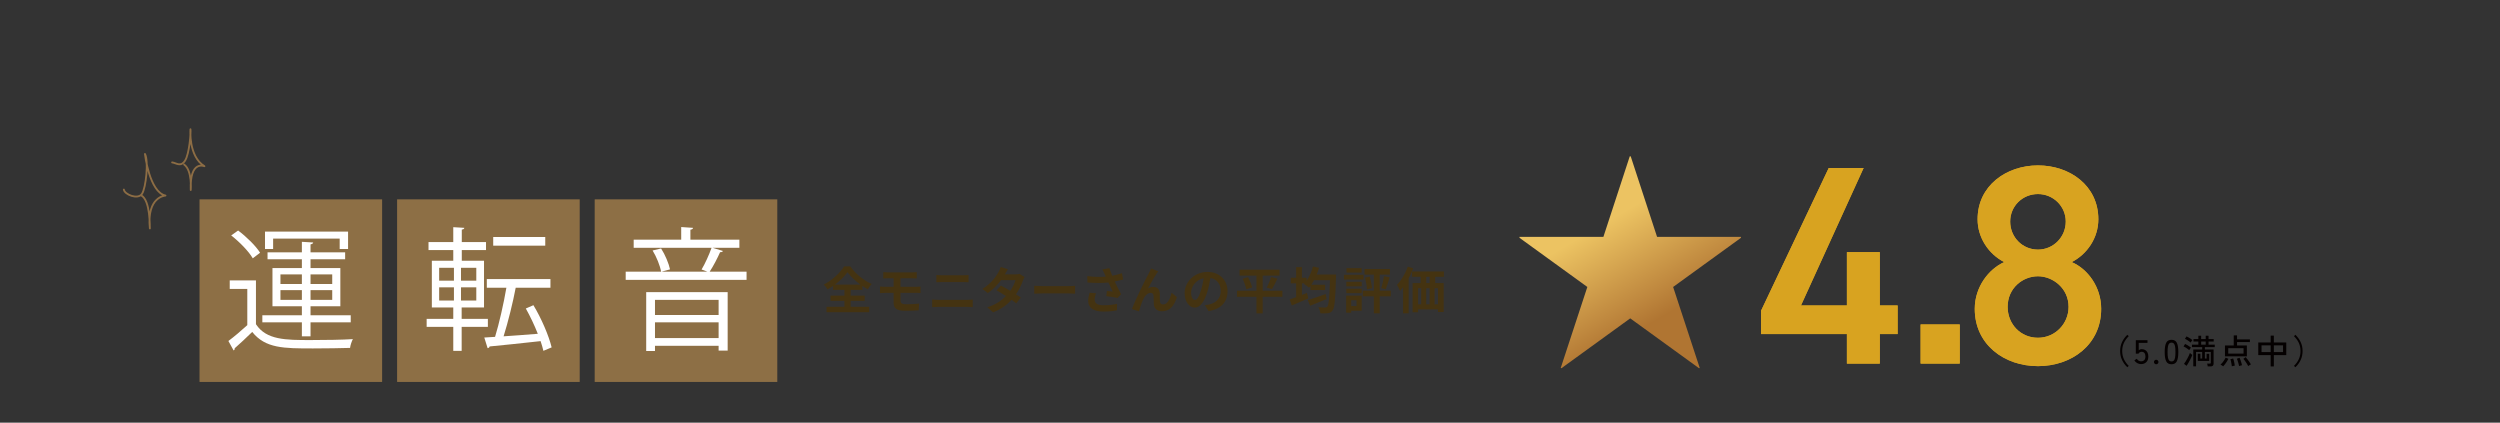 <?xml version="1.0" encoding="utf-8"?>
<!-- Generator: Adobe Illustrator 27.6.1, SVG Export Plug-In . SVG Version: 6.00 Build 0)  -->
<svg version="1.1" id="レイヤー_1" xmlns="http://www.w3.org/2000/svg" xmlns:xlink="http://www.w3.org/1999/xlink" x="0px"
	 y="0px" viewBox="0 0 1946.97 329.149" style="enable-background:new 0 0 1946.97 329.149;" xml:space="preserve">
<rect x="0" y="0" width="1946.97" height="329.149" fill="#333333" stroke="none"/>
<style type="text/css">
	.st0{fill:none;stroke:#8D6D44;stroke-width:1.443;stroke-linecap:round;stroke-linejoin:round;stroke-miterlimit:10;}
	.st1{fill:none;}
	.st2{fill:#040000;}
	.st3{fill:#D8A320;}
	.st4{fill:#443311;}
	
		.st5{clip-path:url(#SVGID_00000169550044243566741890000007302783359928139680_);fill:url(#SVGID_00000166677703944411060290000010235746048880739751_);}
	.st6{fill:#8D6F45;}
	.st7{fill:#FFFFFF;}
</style>
<path class="st0" d="M96.456,147.618c0.427,3.839,10.876,8.104,14.075,3.412c3.199-4.692,5.331-26.017,2.346-31.135
	c0,0,3.412,29.642,15.994,32.415c0,0-14.715,0.64-12.155,25.59c-0.213-0.853,0.64-21.752-6.824-25.804"/>
<path class="st0" d="M134.042,126.466c3.199,0.427,6.611,3.839,10.023-1.28c3.412-5.118,4.692-22.392,4.265-24.524
	c0,0-1.706,21.112,10.876,28.789c0,0-11.516-5.118-10.663,18.553c0,0,1.28-15.141-5.118-19.833"/>
<rect class="st1" width="1946.97" height="329.815"/>
<g>
	<g>
		<g>
			<g>
				<path class="st2" d="M1656.75,286.004c-1.705-1.581-3.067-3.439-4.086-5.575c-1.02-2.135-1.529-4.485-1.529-7.052
					c0-2.565,0.51-4.916,1.529-7.052c1.019-2.135,2.381-3.994,4.086-5.575l1.081,1.055c-1.6,1.581-2.848,3.325-3.743,5.232
					c-0.896,1.907-1.345,4.021-1.345,6.34c0,2.32,0.448,4.434,1.345,6.34c0.896,1.907,2.144,3.651,3.743,5.233L1656.75,286.004z"/>
				<path class="st2" d="M1667.4,283.553c-1.055,0-2.053-0.264-2.992-0.791c-0.94-0.527-1.674-1.239-2.201-2.135l1.897-1.213
					c0.404,0.615,0.879,1.099,1.424,1.45s1.169,0.526,1.872,0.526c1.124,0,1.981-0.329,2.57-0.988
					c0.588-0.659,0.883-1.586,0.883-2.781c0-1.16-0.26-2.056-0.777-2.688c-0.519-0.633-1.235-0.949-2.148-0.949
					c-0.545,0-1.051,0.132-1.517,0.396s-0.795,0.624-0.988,1.081h-2.082v-10.519h9.095v2.082h-6.828v5.773
					c0.686-0.597,1.468-0.896,2.347-0.896c0.983,0,1.862,0.221,2.636,0.659c0.773,0.439,1.384,1.086,1.832,1.938
					c0.448,0.853,0.673,1.895,0.673,3.124c0,1.916-0.523,3.384-1.569,4.402C1670.479,283.043,1669.104,283.553,1667.4,283.553z"/>
				<path class="st2" d="M1679.236,283.685c-0.492,0-0.909-0.172-1.252-0.514c-0.343-0.343-0.514-0.752-0.514-1.227
					c0-0.491,0.171-0.909,0.514-1.252s0.76-0.514,1.252-0.514c0.475,0,0.884,0.171,1.227,0.514c0.342,0.343,0.514,0.761,0.514,1.252
					c0,0.475-0.172,0.884-0.514,1.227C1680.12,283.513,1679.711,283.685,1679.236,283.685z"/>
				<path class="st2" d="M1691.152,283.685c-2.004,0-3.393-0.782-4.166-2.347c-0.773-1.563-1.159-3.954-1.159-7.17
					s0.386-5.61,1.159-7.184c0.773-1.572,2.162-2.359,4.166-2.359c1.985,0,3.365,0.787,4.139,2.359
					c0.772,1.573,1.159,3.968,1.159,7.184s-0.387,5.606-1.159,7.17C1694.518,282.903,1693.138,283.685,1691.152,283.685z
					 M1691.152,281.496c0.737,0,1.331-0.224,1.779-0.672s0.772-1.208,0.976-2.28c0.201-1.071,0.303-2.53,0.303-4.376
					c0-1.862-0.102-3.33-0.303-4.402c-0.203-1.072-0.527-1.832-0.976-2.28s-1.042-0.673-1.779-0.673
					c-0.722,0-1.31,0.225-1.767,0.673s-0.791,1.208-1.002,2.28s-0.316,2.54-0.316,4.402c0,1.846,0.105,3.305,0.316,4.376
					c0.211,1.072,0.545,1.832,1.002,2.28S1690.431,281.496,1691.152,281.496z"/>
				<path class="st2" d="M1704.938,272.692c-0.316-0.299-0.743-0.637-1.278-1.015c-0.536-0.378-1.086-0.742-1.647-1.094
					c-0.563-0.352-1.064-0.615-1.503-0.791l1.213-1.925c0.491,0.229,1.019,0.506,1.581,0.831s1.107,0.668,1.635,1.027
					c0.527,0.36,0.976,0.699,1.345,1.016c-0.089,0.105-0.229,0.29-0.422,0.554c-0.194,0.263-0.378,0.526-0.554,0.79
					S1705.009,272.551,1704.938,272.692z M1702.882,284.898l-2.003-1.529c0.386-0.492,0.804-1.098,1.252-1.819
					c0.448-0.72,0.892-1.489,1.331-2.307c0.439-0.816,0.839-1.607,1.199-2.372s0.638-1.428,0.831-1.99
					c0.105,0.105,0.276,0.26,0.514,0.461c0.237,0.202,0.483,0.404,0.738,0.606s0.461,0.348,0.619,0.435
					c-0.176,0.546-0.443,1.196-0.804,1.951c-0.36,0.756-0.761,1.547-1.199,2.373c-0.439,0.826-0.875,1.607-1.305,2.346
					C1703.624,283.79,1703.233,284.406,1702.882,284.898z M1706.046,266.761c-0.316-0.299-0.743-0.638-1.279-1.016
					s-1.085-0.742-1.647-1.094s-1.063-0.615-1.502-0.791l1.212-1.871c0.475,0.193,0.997,0.457,1.569,0.79
					c0.57,0.334,1.129,0.682,1.674,1.042c0.544,0.36,0.992,0.698,1.344,1.015c-0.088,0.105-0.229,0.29-0.422,0.554
					s-0.382,0.522-0.566,0.777S1706.115,266.62,1706.046,266.761z M1719.332,285.372c-0.035-0.281-0.093-0.664-0.172-1.147
					s-0.171-0.839-0.276-1.067h2.03c0.333,0,0.558-0.044,0.672-0.132s0.171-0.29,0.171-0.606v-8.356h-4.64v5.167h1.371v-3.717h2.03
					v5.562h-8.91v-5.614h2.029v3.77h1.397v-5.167h-4.771v11.257h-2.162v-13.155h6.934v-1.818h-7.962v-1.898h4.982v-2.451h-3.796
					v-1.951h3.796v-2.557h2.188v2.557h3.532v-2.583h2.215v2.583h4.007v1.951h-4.007v2.451h4.824v1.898h-7.698v1.818h6.802v11.046
					c0,0.756-0.202,1.305-0.606,1.647s-1.037,0.515-1.898,0.515H1719.332z M1714.244,268.448h3.532v-2.451h-3.532V268.448z"/>
				<path class="st2" d="M1731.379,285.293c-0.141-0.124-0.338-0.273-0.593-0.448c-0.255-0.176-0.519-0.343-0.791-0.501
					s-0.505-0.272-0.698-0.343c0.457-0.387,0.949-0.9,1.476-1.542c0.527-0.642,1.02-1.318,1.477-2.03s0.809-1.349,1.055-1.911
					l2.161,0.923c-0.334,0.668-0.729,1.362-1.186,2.082c-0.457,0.722-0.937,1.406-1.438,2.057
					C1732.342,284.23,1731.854,284.801,1731.379,285.293z M1732.776,277.49v-8.462h6.828v-7.803h2.583v3.084h10.018v2.109h-10.018
					v2.609h7.645v8.462H1732.776z M1735.333,275.355h11.916v-4.165h-11.916V275.355z M1738.128,285.267
					c-0.053-0.492-0.141-1.095-0.264-1.807c-0.123-0.711-0.26-1.414-0.408-2.108c-0.15-0.694-0.295-1.243-0.436-1.647l2.162-0.527
					c0.175,0.457,0.347,1.023,0.514,1.7s0.316,1.357,0.448,2.043s0.224,1.301,0.276,1.846c-0.158,0.017-0.387,0.057-0.685,0.118
					c-0.3,0.062-0.598,0.123-0.896,0.185S1738.304,285.196,1738.128,285.267z M1743.77,285.135c-0.089-0.527-0.229-1.16-0.422-1.898
					s-0.409-1.463-0.646-2.175s-0.452-1.27-0.646-1.674l2.083-0.765c0.245,0.527,0.491,1.143,0.737,1.846s0.475,1.406,0.686,2.108
					c0.211,0.703,0.378,1.327,0.501,1.872c-0.176,0.017-0.417,0.069-0.725,0.158c-0.308,0.088-0.606,0.18-0.896,0.276
					S1743.928,285.065,1743.77,285.135z M1750.887,285.135c-0.246-0.527-0.589-1.151-1.028-1.872s-0.9-1.424-1.384-2.109
					c-0.483-0.685-0.936-1.247-1.357-1.687l1.767-1.318c0.456,0.492,0.948,1.081,1.476,1.767s1.028,1.37,1.503,2.056
					s0.844,1.292,1.107,1.819c-0.158,0.07-0.383,0.193-0.673,0.369s-0.566,0.352-0.83,0.527
					C1751.203,284.862,1751.01,285.012,1750.887,285.135z"/>
				<path class="st2" d="M1768.364,285.372v-8.806h-9.647v-9.858h9.647v-5.325h2.479v5.325h9.675v9.858h-9.675v8.806H1768.364z
					 M1761.247,274.195h7.117v-5.246h-7.117V274.195z M1770.843,274.195h7.17v-5.246h-7.17V274.195z"/>
				<path class="st2" d="M1787.608,286.004l-1.08-1.054c1.616-1.582,2.868-3.326,3.756-5.233c0.888-1.906,1.332-4.02,1.332-6.34
					c0-2.319-0.444-4.433-1.332-6.34s-2.14-3.651-3.756-5.232l1.08-1.055c1.705,1.581,3.067,3.44,4.087,5.575
					c1.019,2.136,1.528,4.486,1.528,7.052c0,2.566-0.51,4.917-1.528,7.052C1790.676,282.565,1789.313,284.423,1787.608,286.004z"/>
			</g>
		</g>
		<g>
			<g>
				<path class="st3" d="M1451.37,130.811l-48.792,107.078h35.767v-41.507h25.61v41.507h13.909v22.299h-13.909v22.961h-25.61
					v-22.961h-66.896v-18.104l52.767-111.272H1451.37z"/>
				<path class="st3" d="M1526.212,283.149h-30.467v-30.468h30.467V283.149z"/>
				<path class="st3" d="M1560.873,204.11c-12.143-6.182-20.753-18.987-20.753-33.338c0-26.272,22.52-41.948,47.025-41.948
					c24.728,0,47.026,15.675,47.026,41.948c0,14.351-8.61,27.156-20.753,33.338c12.363,5.299,22.961,19.208,22.961,36.429
					c0,27.818-22.961,44.598-49.234,44.598c-26.272,0-49.233-16.779-49.233-44.598
					C1537.912,223.318,1548.951,209.409,1560.873,204.11z M1587.146,263.058c13.247,0,23.845-10.818,23.845-24.065
					c0-14.792-12.585-23.844-23.845-23.844c-11.701,0-23.623,9.052-23.623,23.844
					C1563.522,252.24,1573.458,263.058,1587.146,263.058z M1587.146,194.396c11.923,0,21.637-9.715,21.637-21.857
					c0-11.922-9.714-21.416-21.637-21.416c-12.143,0-21.636,9.493-21.636,21.416C1565.51,184.681,1575.003,194.396,1587.146,194.396
					z"/>
			</g>
			<g>
				<path class="st3" d="M1451.37,130.811l-48.792,107.078h35.767v-41.507h25.61v41.507h13.909v22.299h-13.909v22.961h-25.61
					v-22.961h-66.896v-18.104l52.767-111.272H1451.37z"/>
				<path class="st3" d="M1526.212,283.149h-30.467v-30.468h30.467V283.149z"/>
				<path class="st3" d="M1560.873,204.11c-12.143-6.182-20.753-18.987-20.753-33.338c0-26.272,22.52-41.948,47.025-41.948
					c24.728,0,47.026,15.675,47.026,41.948c0,14.351-8.61,27.156-20.753,33.338c12.363,5.299,22.961,19.208,22.961,36.429
					c0,27.818-22.961,44.598-49.234,44.598c-26.272,0-49.233-16.779-49.233-44.598
					C1537.912,223.318,1548.951,209.409,1560.873,204.11z M1587.146,263.058c13.247,0,23.845-10.818,23.845-24.065
					c0-14.792-12.585-23.844-23.845-23.844c-11.701,0-23.623,9.052-23.623,23.844
					C1563.522,252.24,1573.458,263.058,1587.146,263.058z M1587.146,194.396c11.923,0,21.637-9.715,21.637-21.857
					c0-11.922-9.714-21.416-21.637-21.416c-12.143,0-21.636,9.493-21.636,21.416C1565.51,184.681,1575.003,194.396,1587.146,194.396
					z"/>
			</g>
		</g>
		<path class="st4" d="M2181.633,435.616"/>
		<g>
			<defs>
				<polygon id="SVGID_1_" points="1269.232,121.758 1248.703,184.472 1183.374,184.472 1183.374,185.218 1236.197,223.484 
					1215.475,286.571 1216.037,286.755 1269.605,247.932 1323.174,286.755 1323.735,286.571 1303.014,223.484 1355.836,185.218 
					1355.836,184.472 1290.507,184.472 1269.982,121.758 				"/>
			</defs>
			<clipPath id="SVGID_00000003106866361156753090000009171673352324409498_">
				<use xlink:href="#SVGID_1_"  style="overflow:visible;"/>
			</clipPath>
			
				<linearGradient id="SVGID_00000112623309586017831470000000497851169710082719_" gradientUnits="userSpaceOnUse" x1="679.566" y1="611.926" x2="683.665" y2="611.926" gradientTransform="matrix(10.562 18.054 18.054 -10.562 -16974.098 -5633.027)">
				<stop  offset="0" style="stop-color:#ECC362"/>
				<stop  offset="0.748" style="stop-color:#C0893F"/>
				<stop  offset="1" style="stop-color:#B07532"/>
			</linearGradient>
			
				<polygon style="clip-path:url(#SVGID_00000003106866361156753090000009171673352324409498_);fill:url(#SVGID_00000112623309586017831470000000497851169710082719_);" points="
				1311.862,46.591 1427.75,244.685 1227.349,361.923 1111.46,163.829 			"/>
		</g>
	</g>
	<g>
		<g>
			<path class="st4" d="M662.471,238.941h14.447v4.178h-33.229v-4.178h13.939v-4.646h-10.816v-4.062h10.816v-4.49h-8.825v-3.085
				c-1.405,0.977-2.85,1.874-4.334,2.694c-0.586-1.093-1.875-2.772-2.929-3.748c6.677-3.358,12.964-9.372,15.854-14.136h4.803
				c4.178,5.936,10.542,11.051,16.712,13.667c-1.21,1.249-2.226,2.733-3.084,4.178c-1.406-0.781-2.812-1.64-4.217-2.616v3.046
				h-9.137v4.49h10.933v4.062h-10.933V238.941z M670.084,221.643c-4.061-2.968-7.809-6.521-10.074-9.685
				c-2.226,3.163-5.701,6.678-9.762,9.685H670.084z"/>
			<path class="st4" d="M701.28,234.06c0,2.147,1.328,2.928,4.451,2.928c3.515,0,6.951-0.233,10.074-0.546l-0.351,5.271
				c-2.538,0.156-6.951,0.312-10.621,0.312c-7.146,0-8.903-2.46-8.903-6.403v-7.536h-6.365c-1.093,0-3.084,0.117-4.256,0.195v-5.115
				c1.093,0.078,3.045,0.195,4.256,0.195h6.365v-6.638h-4.256c-1.406,0-2.655,0.039-3.788,0.117v-4.882
				c1.132,0.078,2.382,0.195,3.788,0.195h18.782c1.327,0,2.616-0.078,3.514-0.195v4.882c-1.015-0.039-2.109-0.117-3.514-0.117
				h-9.176v6.638h11.792c0.82,0,2.772-0.078,3.788-0.156l0.039,4.998c-1.093-0.117-2.85-0.117-3.709-0.117H701.28V234.06z"/>
			<path class="st4" d="M725.953,233.24c1.523,0.117,3.358,0.273,4.881,0.273h22.413c1.328,0,2.968-0.117,4.295-0.273v5.975
				c-1.367-0.156-3.124-0.234-4.295-0.234h-22.413c-1.522,0-3.436,0.117-4.881,0.234V233.24z M729.233,214.146
				c1.406,0.156,3.241,0.234,4.568,0.234h16.166c1.562,0,3.241-0.117,4.334-0.234v5.661c-1.132-0.039-2.968-0.156-4.334-0.156
				h-16.126c-1.484,0-3.28,0.078-4.607,0.156V214.146z"/>
			<path class="st4" d="M797.914,215.746c-0.43,0.742-0.937,1.796-1.289,2.772c-1.015,3.007-2.812,6.95-5.389,10.699
				c1.445,0.897,2.772,1.796,3.749,2.499l-3.553,4.568c-0.937-0.82-2.187-1.758-3.631-2.772c-3.475,3.787-8.083,7.302-14.408,9.723
				l-4.53-3.943c6.912-2.109,11.324-5.428,14.564-8.747c-2.655-1.718-5.31-3.319-7.302-4.451l3.319-3.71
				c2.069,1.055,4.725,2.538,7.341,4.101c1.913-2.772,3.475-5.975,4.061-8.317H779.64c-2.733,3.632-6.365,7.38-10.309,10.074
				L765.114,225c6.873-4.217,10.504-9.566,12.456-12.964c0.586-0.937,1.406-2.732,1.757-4.1l5.662,1.757
				c-0.937,1.367-1.952,3.163-2.421,3.983l-0.039,0.039h8.005c1.21,0,2.538-0.156,3.397-0.43L797.914,215.746z"/>
			<path class="st4" d="M805.446,222.579c1.406,0.117,4.256,0.234,6.287,0.234h20.968c1.796,0,3.553-0.156,4.569-0.234v6.131
				c-0.938-0.039-2.929-0.195-4.569-0.195h-20.968c-2.226,0-4.842,0.078-6.287,0.195V222.579z"/>
			<path class="st4" d="M874.673,217.659c-1.952,0.547-4.217,1.094-6.56,1.562c1.484,3.123,3.319,6.794,4.998,9.879l-2.733,2.928
				c-2.109-0.429-5.936-1.054-8.786-1.405l0.429-3.982c1.289,0.117,3.397,0.351,4.569,0.429c-0.938-1.952-2.265-4.646-3.397-7.067
				c-4.725,0.508-10.152,0.508-16.283,0l-0.156-4.959c5.545,0.703,10.348,0.781,14.448,0.391c-0.312-0.625-0.586-1.249-0.82-1.835
				c-0.703-1.562-1.094-2.343-1.914-3.71l5.467-1.054c0.664,2.03,1.406,3.865,2.265,5.896c2.694-0.507,5.115-1.132,7.575-1.952
				L874.673,217.659z M853.548,228.398c-0.469,1.249-1.054,3.476-1.054,4.607c0,2.812,1.445,4.725,6.911,4.725
				c5.389,0,7.692-0.547,10.543-1.132l-0.117,5.115c-2.147,0.39-5.389,0.937-10.426,0.937c-7.77,0-11.948-2.929-11.948-8.316
				c0-1.719,0.469-4.14,1.093-6.365L853.548,228.398z"/>
			<path class="st4" d="M900.753,213.091c-1.914,2.772-4.842,8.161-6.755,11.558c1.445-0.819,2.929-1.171,4.413-1.171
				c2.889,0,4.646,1.874,4.803,5.076c0.078,1.718-0.039,4.842,0.195,6.442c0.117,1.523,1.171,2.108,2.46,2.108
				c3.319,0,5.427-4.334,6.521-9.137l4.178,3.397c-1.991,6.677-5.583,11.05-11.558,11.05c-4.217,0-6.248-2.577-6.403-5.389
				c-0.156-2.069-0.117-5.231-0.234-6.794c-0.117-1.366-0.859-2.147-2.265-2.147c-2.655,0-4.803,2.655-6.17,5.818
				c-1.054,2.265-2.343,6.56-2.928,8.59l-5.467-1.835c2.851-7.731,11.011-23.975,13.042-27.646c0.507-1.055,1.21-2.304,1.913-3.943
				l5.506,2.226C901.612,211.764,901.182,212.466,900.753,213.091z"/>
			<path class="st4" d="M938.351,237.691c1.484-0.195,2.577-0.391,3.592-0.625c4.959-1.171,8.786-4.725,8.786-10.347
				c0-5.35-2.889-9.333-8.083-10.23c-0.547,3.279-1.21,6.872-2.304,10.503c-2.304,7.81-5.662,12.573-9.879,12.573
				c-4.256,0-7.888-4.725-7.888-11.245c0-8.903,7.771-16.556,17.806-16.556c9.566,0,15.619,6.677,15.619,15.111
				c0,8.121-4.998,13.9-14.76,15.384L938.351,237.691z M935.345,225.977c0.898-2.851,1.601-6.17,2.069-9.371
				c-6.404,1.327-9.801,6.95-9.801,11.206c0,3.905,1.562,5.818,3.006,5.818C932.221,233.63,933.783,231.209,935.345,225.977z"/>
			<path class="st4" d="M998.714,231.17h-15.346v12.886h-4.842V231.17h-15.189v-4.725h15.189v-11.832h-13.159v-4.607h31.082v4.607
				h-13.081v11.832h15.346V231.17z M972.006,215.864c1.288,2.499,2.694,5.779,3.124,7.966l-4.53,1.405
				c-0.391-2.069-1.601-5.506-2.851-8.122L972.006,215.864z M986.492,223.986c1.249-2.265,2.655-5.701,3.397-8.239l4.959,1.249
				c-1.406,3.007-3.007,6.17-4.296,8.161L986.492,223.986z"/>
			<path class="st4" d="M1040.49,213.794c0,0-0.039,1.601-0.039,2.226c-0.508,17.376-1.054,23.623-2.616,25.693
				c-1.054,1.483-2.069,1.913-3.67,2.187c-1.406,0.234-3.671,0.195-5.896,0.117c-0.078-1.367-0.703-3.358-1.562-4.725
				c2.265,0.194,4.334,0.194,5.35,0.194c0.663,0,1.132-0.116,1.601-0.702c1.132-1.211,1.679-6.872,2.108-20.578h-12.378
				c-0.703,1.288-1.405,2.46-2.147,3.554h10.738v4.139h-11.402v-3.241c-0.391,0.508-0.742,0.977-1.132,1.406
				c-0.859-0.82-2.851-2.304-3.983-2.968l0.43-0.43h-1.991v9.02c1.327-0.546,2.655-1.054,3.943-1.601l1.016,4.295
				c-4.373,1.953-9.138,3.983-12.847,5.545l-1.64-4.725c1.405-0.469,3.162-1.094,5.037-1.796v-10.738h-4.179v-4.373h4.179v-8.239
				h4.49v8.239h3.67v2.265c2.147-3.046,3.866-7.028,4.92-11.051l4.725,1.055c-0.507,1.796-1.093,3.553-1.796,5.232H1040.49z
				 M1033.188,232.888c-4.373,1.835-9.137,3.749-12.847,5.232l-1.835-4.373c3.437-1.055,8.824-2.929,13.9-4.764L1033.188,232.888z"
				/>
			<path class="st4" d="M1061.923,217.699h-15.268v-3.67h15.268V217.699z M1060.479,241.986h-8.161v1.523h-3.943v-13.315h12.104
				V241.986z M1048.491,219.455h12.026v3.554h-12.026V219.455z M1048.491,224.805h12.026v3.476h-12.026V224.805z M1060.439,212.31
				h-11.792v-3.514h11.792V212.31z M1052.317,233.865v4.49h4.14v-4.49H1052.317z M1083.126,230.78h-8.63v13.237h-4.568V230.78
				h-8.629v-4.412h8.629v-12.534h-7.263v-4.335h19.758v4.335h-7.927v12.534h8.63V230.78z M1066.726,215.434
				c0.859,2.89,1.602,6.56,1.758,8.98l-3.905,0.938c-0.117-2.46-0.78-6.208-1.601-9.137L1066.726,215.434z M1075.668,224.376
				c0.859-2.499,1.757-6.443,2.147-9.255l4.412,0.859c-0.976,3.28-2.03,6.95-3.007,9.293L1075.668,224.376z"/>
			<path class="st4" d="M1100.575,208.992c-0.977,2.577-2.187,5.193-3.515,7.692v27.333h-4.373v-20.383
				c-0.781,1.054-1.562,2.03-2.382,2.89c-0.43-1.094-1.641-3.554-2.382-4.686c3.357-3.397,6.56-8.786,8.473-14.175L1100.575,208.992
				z M1117.717,215.551v4.881h6.599v22.53h-4.451v-1.991h-15.463v2.226h-4.295v-22.765h6.286v-4.881h-6.677v-4.139h24.795v4.139
				H1117.717z M1104.401,236.988h2.421v-12.534h-2.421V236.988z M1110.728,224.453v12.534h2.616v-12.534H1110.728z
				 M1113.344,215.551h-2.577v4.881h2.577V215.551z M1119.864,224.453h-2.616v12.534h2.616V224.453z"/>
		</g>
	</g>
	<g>
		<rect x="155.39" y="155.253" class="st6" width="142.198" height="142.198"/>
		<g>
			<g>
				<path class="st7" d="M199.334,218.389v34.106c8.086,12.337,23.222,12.337,42.711,12.337c11.404,0,24.673-0.208,32.759-0.726
					c-0.83,1.555-1.97,4.769-2.177,6.842c-7.153,0.207-18.557,0.414-28.82,0.414c-22.807,0-37.113,0-47.376-12.854
					c-4.769,4.665-9.641,9.227-13.685,12.751c0.104,0.83-0.104,1.244-0.829,1.659l-4.043-7.36
					c4.458-3.317,9.848-7.879,14.721-12.337v-28.197h-13.684v-6.635H199.334z M185.442,179.513
					c6.531,4.872,13.892,12.129,17.105,17.312l-5.702,4.354c-3.006-5.287-10.263-12.752-16.794-17.831L185.442,179.513z
					 M235.1,261.929v-10.885h-30.79v-5.494h30.79v-7.05h-22.911v-29.753H235.1v-6.842h-26.746v-5.391H235.1v-8.19l8.812,0.519
					c-0.104,0.726-0.726,1.244-2.074,1.451v6.221h26.954v5.391h-26.954v6.842h23.222V238.5h-23.222v7.05h31.308v5.494h-31.308
					v10.885H235.1z M212.707,185.837v8.086h-6.324v-13.581h64.689v13.581h-6.531v-8.086H212.707z M218.409,213.724v7.464h16.69
					v-7.464H218.409z M218.409,233.524h16.69v-7.567h-16.69V233.524z M258.736,213.724h-16.898v7.464h16.898V213.724z
					 M258.736,233.524v-7.567h-16.898v7.567H258.736z"/>
			</g>
		</g>
	</g>
	<g>
		<rect x="309.268" y="155.253" class="st6" width="142.198" height="142.198"/>
		<g>
			<g>
				<path class="st7" d="M379.956,254.569h-20.423v18.66h-6.531v-18.66h-20.734v-6.22h20.734v-8.916h-16.691v-36.388h16.691v-8.293
					H333.72v-6.22h19.282v-11.611l8.604,0.519c-0.104,0.726-0.622,1.244-1.97,1.348v9.745h18.868v6.22h-18.868v8.293h17.312v36.388
					h-17.417v8.916h20.423V254.569z M342.014,208.54v10.056h11.507V208.54H342.014z M342.014,223.78v10.263h11.507V223.78H342.014z
					 M370.937,218.596V208.54h-11.922v10.056H370.937z M370.937,234.042V223.78h-11.922v10.263H370.937z M415.411,237.671
					c6.22,10.263,12.025,23.844,14.203,32.862l-6.428,2.695c-0.518-2.28-1.244-4.769-2.177-7.567
					c-14.825,1.658-29.856,3.214-39.705,4.146c-0.104,0.829-0.829,1.244-1.555,1.348l-2.591-8.293
					c2.488-0.104,5.391-0.312,8.397-0.519c3.214-10.471,6.738-26.125,8.812-38.254h-15.239v-6.738h49.553v6.738h-27.058
					c-2.073,10.989-5.909,26.643-9.434,37.839c8.19-0.519,17.416-1.244,26.643-1.97c-2.592-6.635-6.013-13.787-9.33-19.696
					L415.411,237.671z M424.637,184.593v6.738h-40.535v-6.738H424.637z"/>
			</g>
		</g>
	</g>
	<g>
		<rect x="463.145" y="155.253" class="st6" width="142.198" height="142.198"/>
		<g>
			<g>
				<path class="st7" d="M563.068,195.478c-0.415,0.622-1.14,0.933-2.281,0.933c-1.97,4.458-5.183,10.782-8.086,15.136h28.716v6.428
					h-94.13v-6.428h27.576c-0.83-4.665-3.525-11.403-6.635-16.483l6.635-1.555c3.213,4.977,6.013,11.818,6.946,16.276l-6.531,1.762
					h35.558c-1.555-0.518-3.421-1.244-4.458-1.658c2.695-4.458,6.013-11.818,7.775-16.898h-60.646v-6.323h37.01v-9.849l9.227,0.622
					c-0.104,0.726-0.622,1.244-2.073,1.451v7.775h38.15v6.323h-20.837L563.068,195.478z M503.252,273.332v-45.821h63.445v45.511
					h-7.049v-3.732h-49.554v4.043H503.252z M559.647,233.524h-49.554v11.818h49.554V233.524z M510.094,263.277h49.554v-12.232
					h-49.554V263.277z"/>
			</g>
		</g>
	</g>
</g>
</svg>
